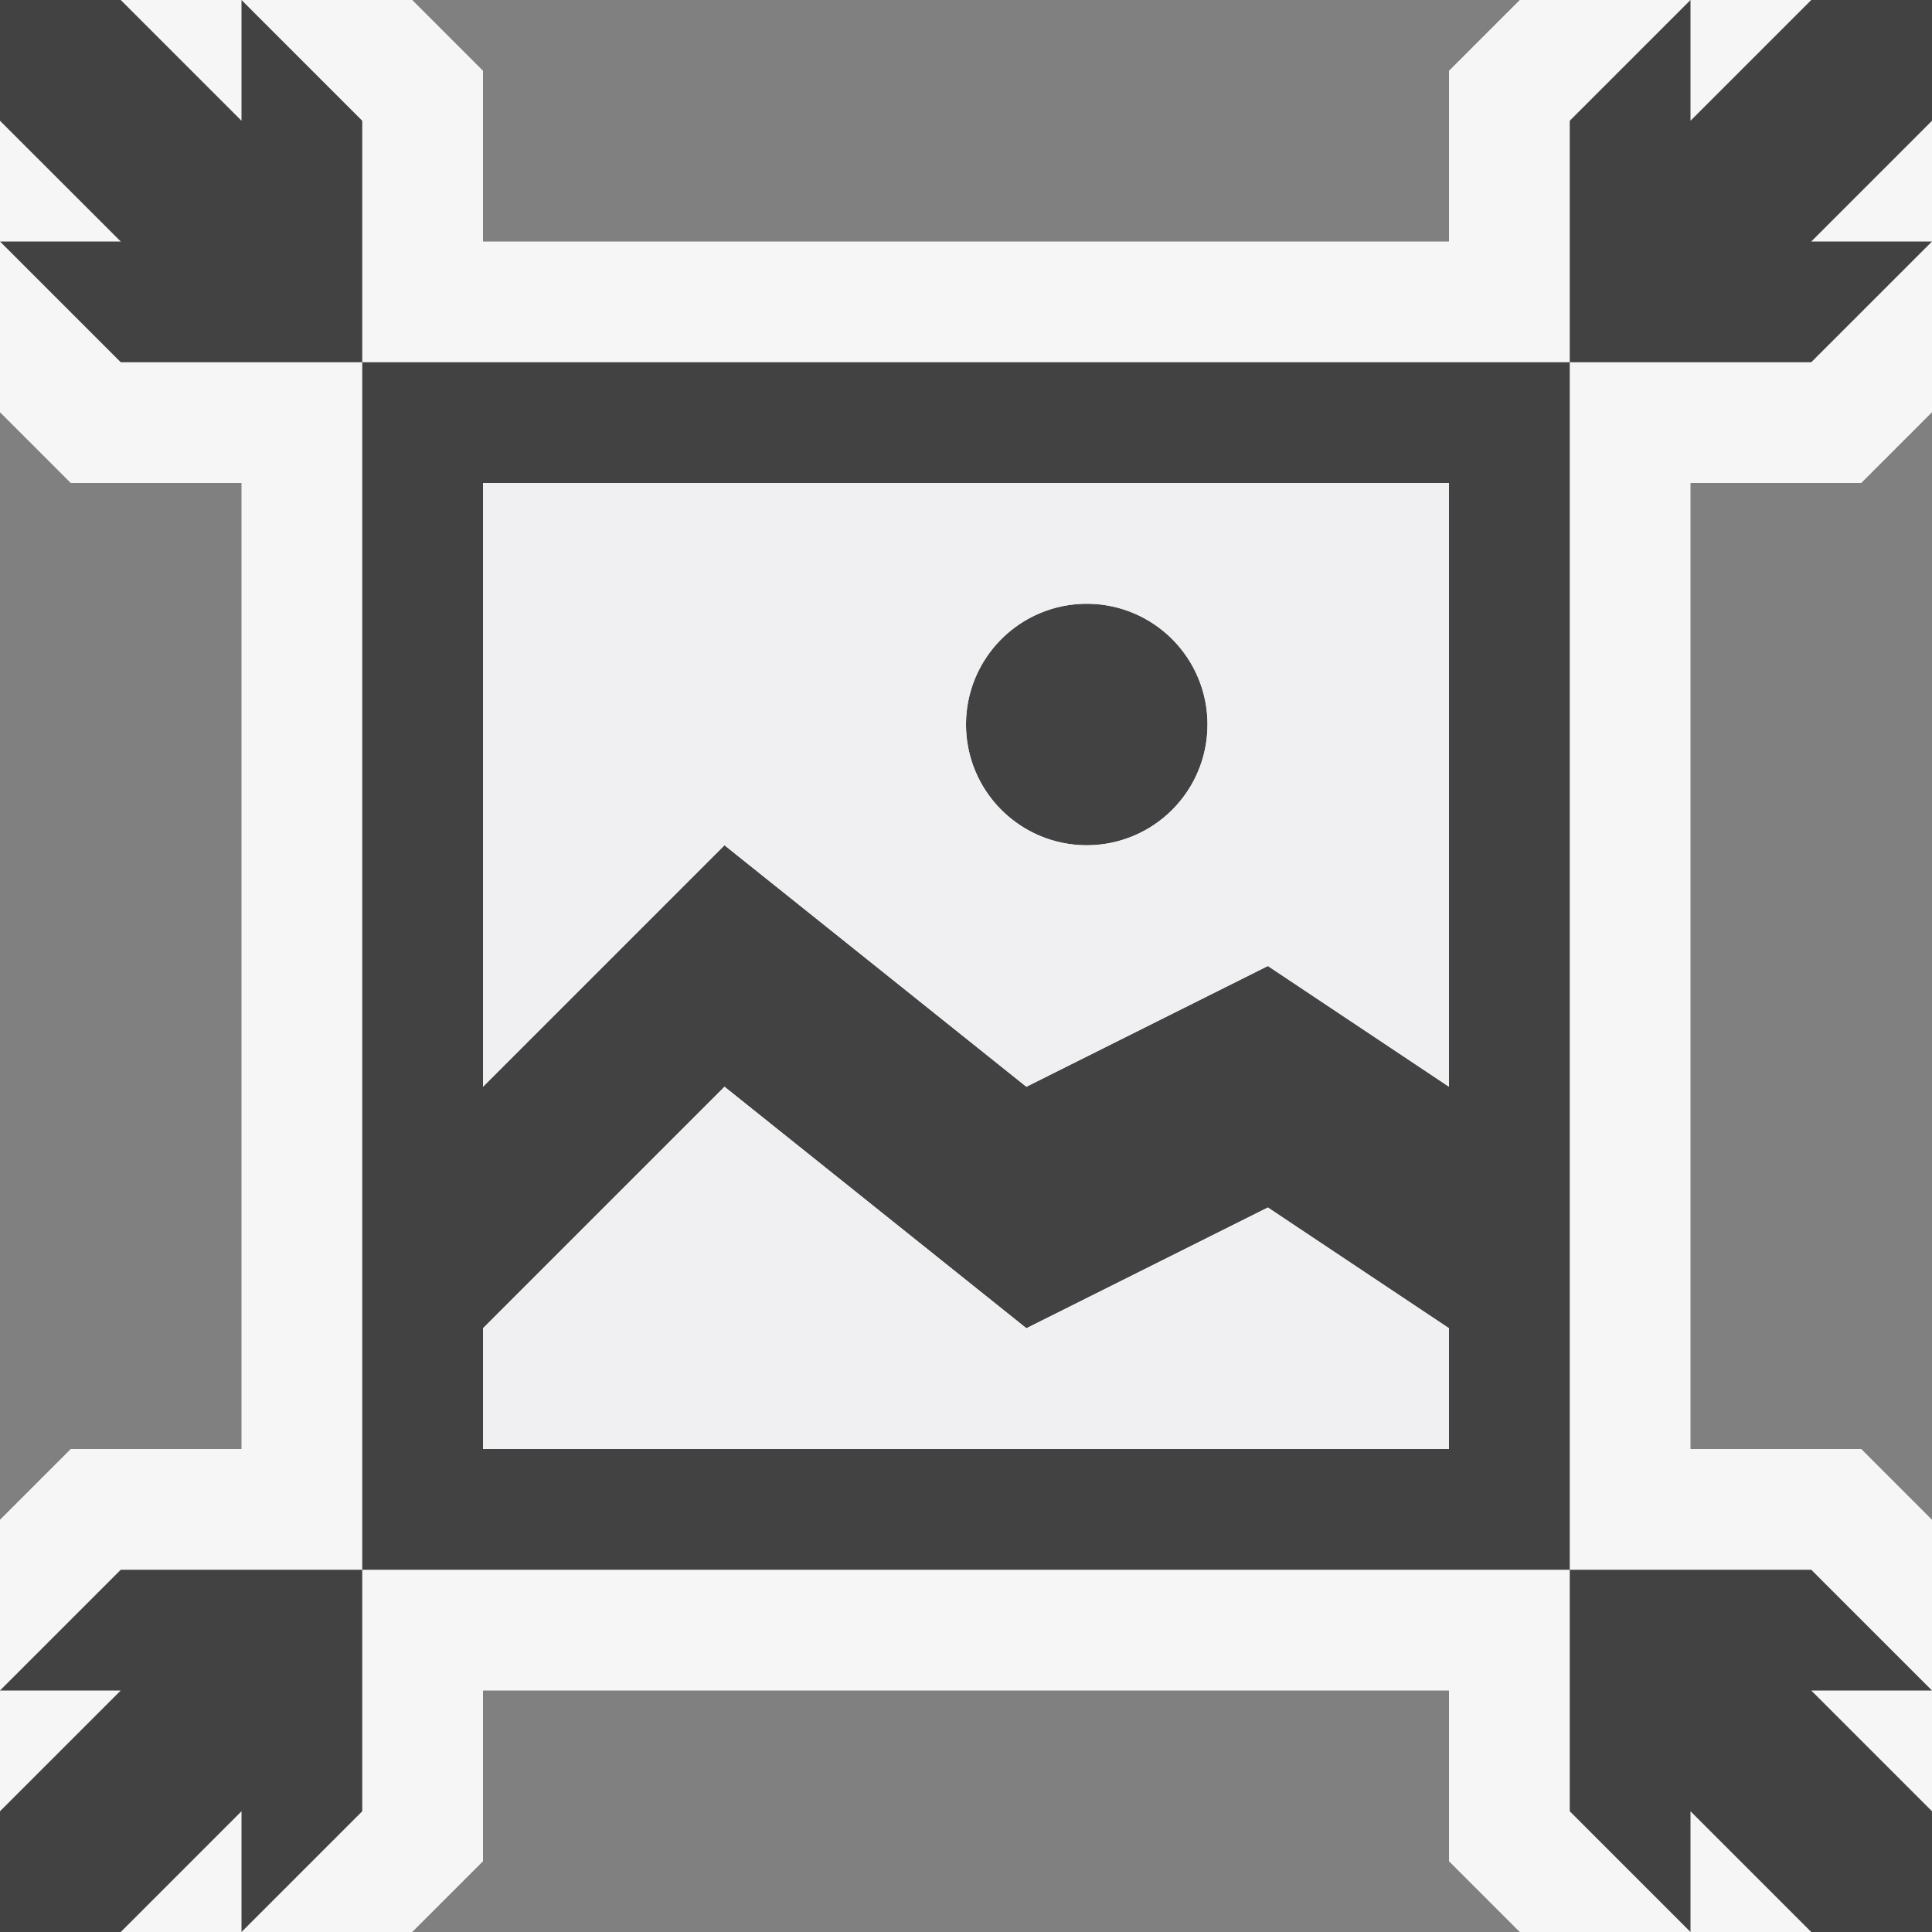 <svg xmlns="http://www.w3.org/2000/svg" viewBox="0 0 16 16"><rect x="0" y="0" width="16" height="16" fill="#808080" stroke="none"/><style>.st0{fill:#f6f6f6}.st1{fill:none}.st2{fill:#424242}.st3{fill:#f0eff1}</style><path class="st0" d="M15.414 4L16 3.414V0h-3.414L12 .586V2H4V.586L3.414 0H0v3.414L.586 4H2v8H.586L0 12.586V16h3.414L4 15.414V14h8v1.414l.586.586H16v-3.414L15.414 12H14V4z" id="outline"/><g id="icon_x5F_bg"><path class="st1" d="M12 11l-1.5-1-2 1L6 9l-2 2v1h8zM8.5 9l2-1L12 9V4H4v5l2-2 2.5 2zM9 5a1 1 0 1 1 0 2 1 1 0 1 1 0-2z"/><circle class="st2" cx="9" cy="6" r="1"/><path class="st2" d="M14 16v-1l1 1h1v-1l-1-1h1l-1-1h-2v2zM0 14h1l-1 1v1h1l1-1v1l1-1v-2H1zM2 0v1L1 0H0v1l1 1H0l1 1h2V1zM3 13h10V3H3v10zm1-9h8v5l-1.5-1-2 1L6 7 4 9V4zm0 7l2-2 2.5 2 2-1 1.5 1v1H4v-1zM16 0h-1l-1 1V0l-1 1v2h2l1-1h-1l1-1z"/></g><g id="icon_x5F_fg"><circle class="st1" cx="9" cy="6" r="1"/><path class="st3" d="M8.5 11L6 9l-2 2v1h8v-1l-1.5-1zM4 4v5l2-2 2.5 2 2-1L12 9V4H4zm5 3a1 1 0 1 1 0-2 1 1 0 1 1 0 2z"/></g></svg>